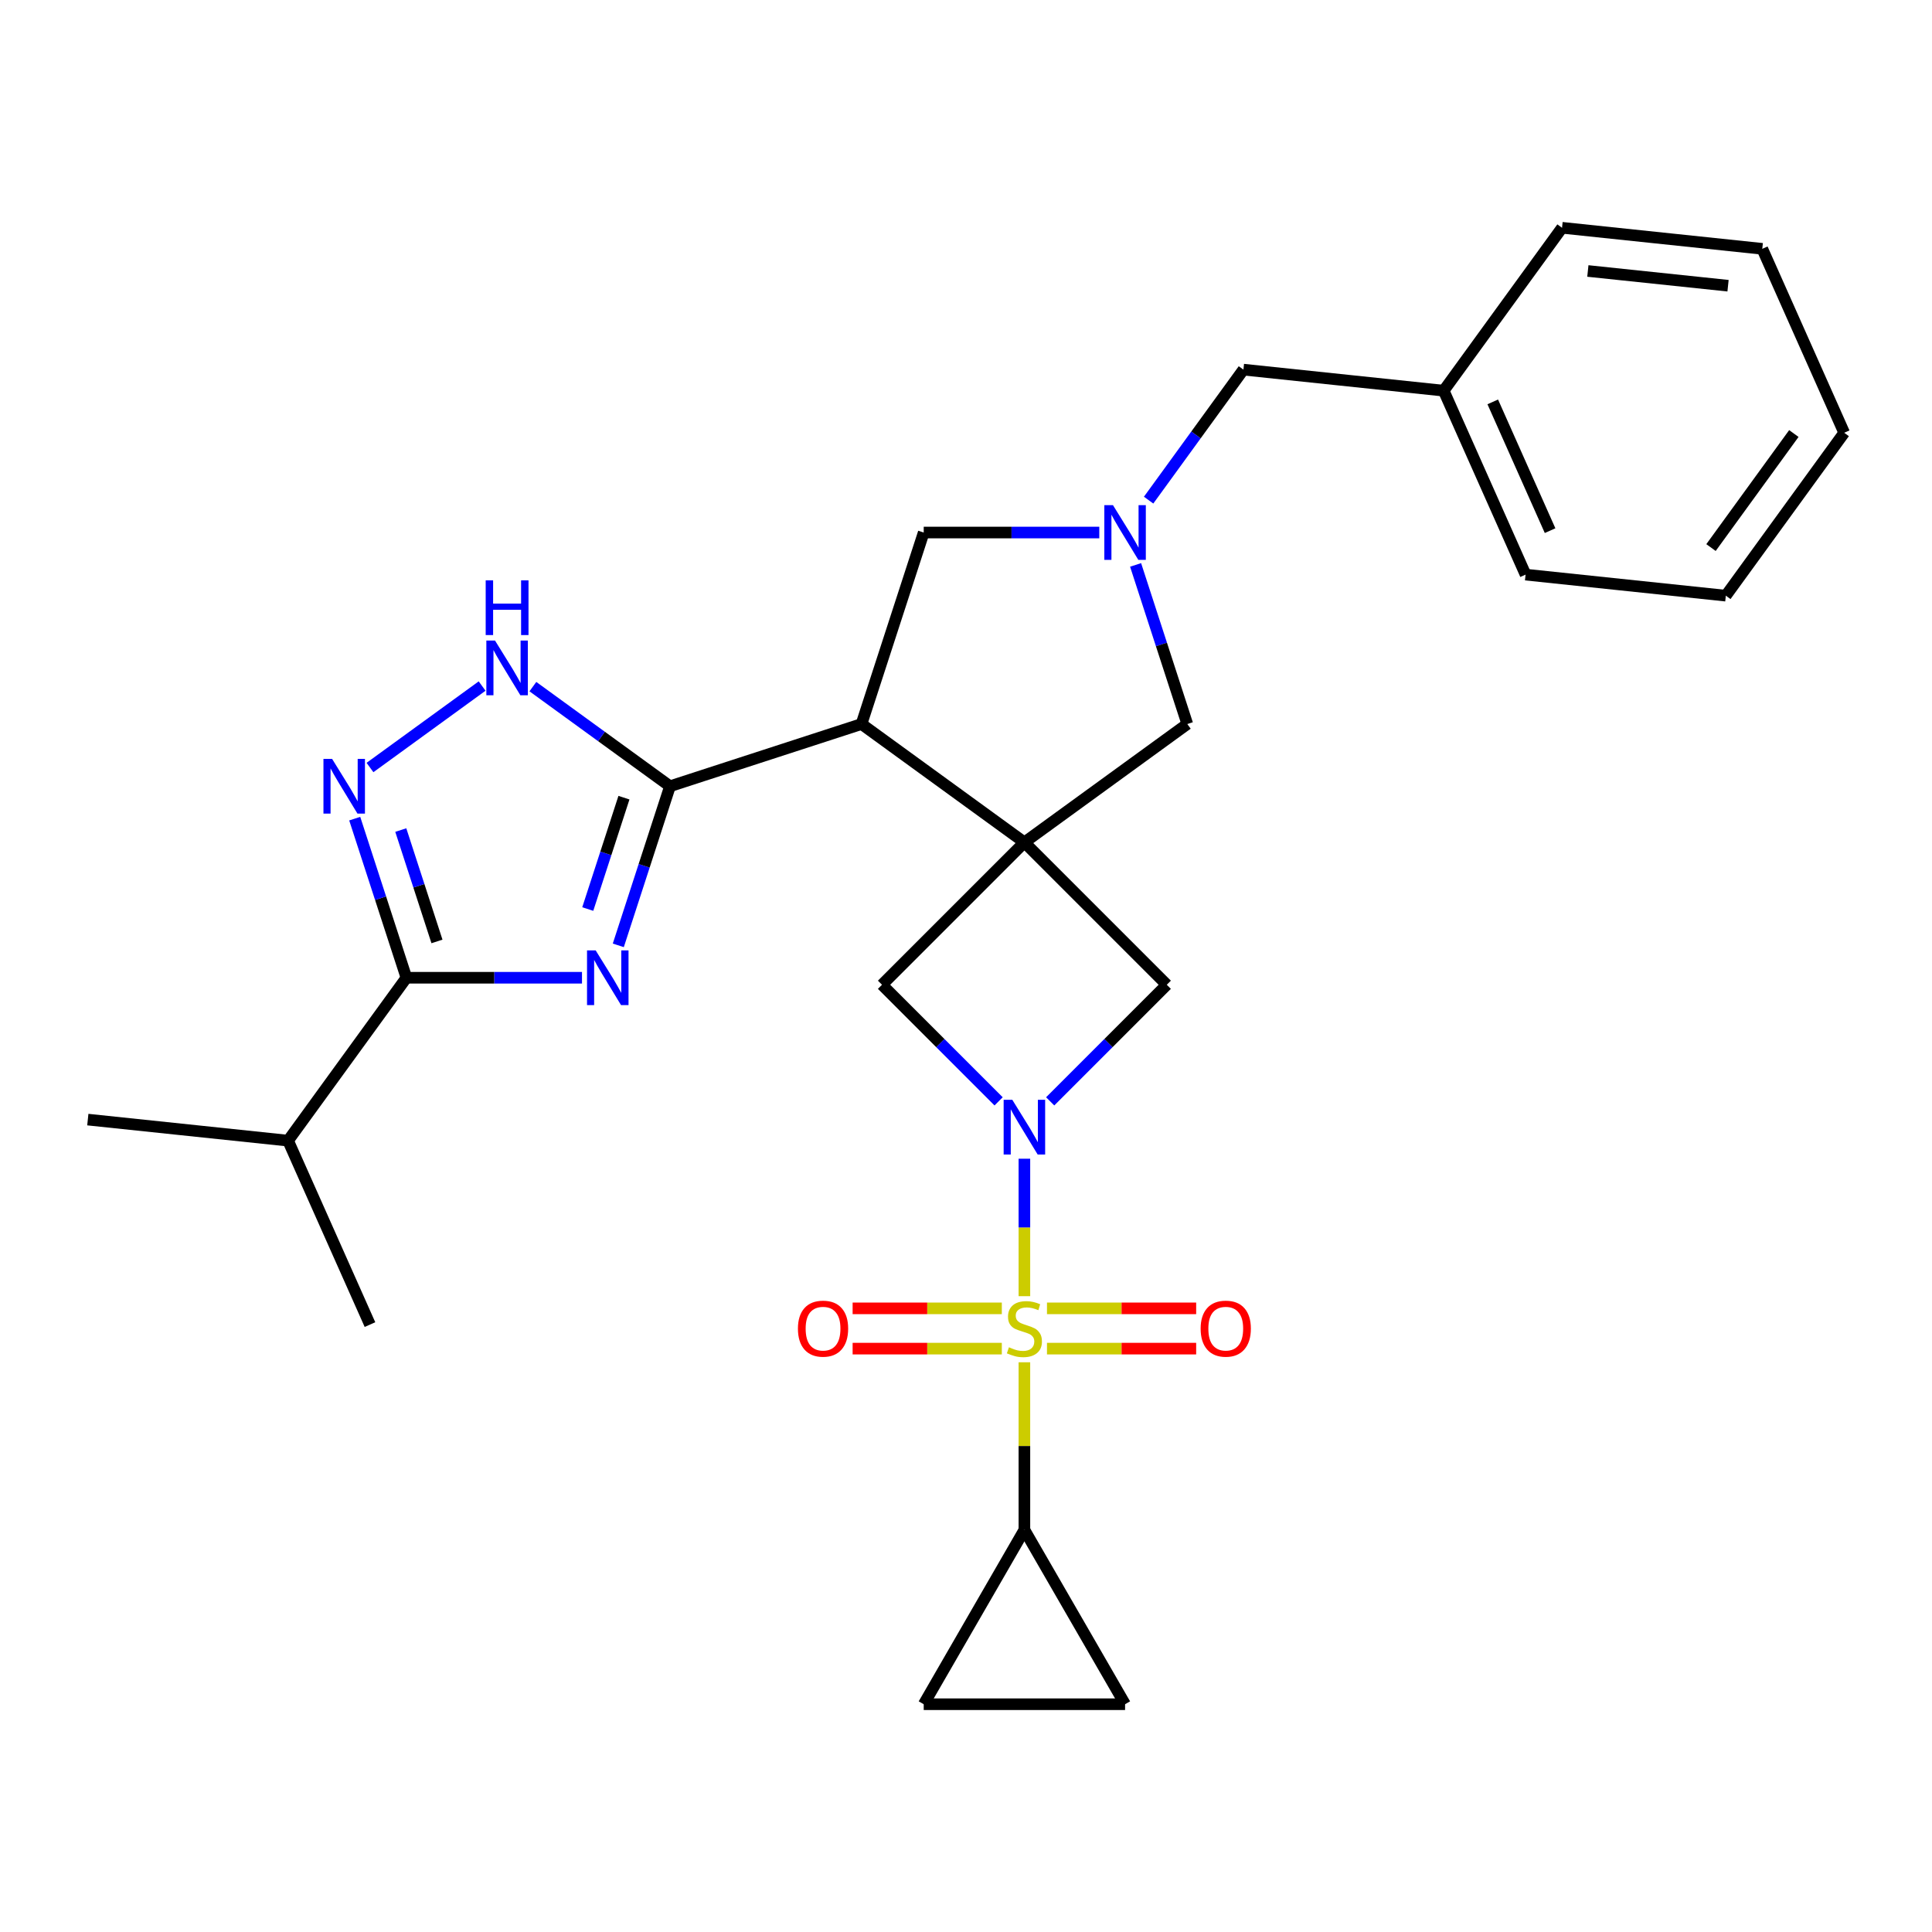 <?xml version='1.0' encoding='iso-8859-1'?>
<svg version='1.1' baseProfile='full'
              xmlns='http://www.w3.org/2000/svg'
                      xmlns:rdkit='http://www.rdkit.org/xml'
                      xmlns:xlink='http://www.w3.org/1999/xlink'
                  xml:space='preserve'
width='1000px' height='1000px' viewBox='0 0 1000 1000'>
<!-- END OF HEADER -->
<rect style='opacity:1.0;fill:#FFFFFF;stroke:none' width='1000' height='1000' x='0' y='0'> </rect>
<path class='bond-1' d='M 530.226,670.9 L 530.226,635.326' style='fill:none;fill-rule:evenodd;stroke:#CCCC00;stroke-width:6px;stroke-linecap:butt;stroke-linejoin:miter;stroke-opacity:1' />
<path class='bond-1' d='M 530.226,635.326 L 530.226,599.752' style='fill:none;fill-rule:evenodd;stroke:#0000FF;stroke-width:6px;stroke-linecap:butt;stroke-linejoin:miter;stroke-opacity:1' />
<path class='bond-9' d='M 530.226,705.111 L 530.226,748.478' style='fill:none;fill-rule:evenodd;stroke:#CCCC00;stroke-width:6px;stroke-linecap:butt;stroke-linejoin:miter;stroke-opacity:1' />
<path class='bond-9' d='M 530.226,748.478 L 530.226,791.846' style='fill:none;fill-rule:evenodd;stroke:#000000;stroke-width:6px;stroke-linecap:butt;stroke-linejoin:miter;stroke-opacity:1' />
<path class='bond-16' d='M 541.912,698.047 L 580.523,698.047' style='fill:none;fill-rule:evenodd;stroke:#CCCC00;stroke-width:6px;stroke-linecap:butt;stroke-linejoin:miter;stroke-opacity:1' />
<path class='bond-16' d='M 580.523,698.047 L 619.134,698.047' style='fill:none;fill-rule:evenodd;stroke:#FF0000;stroke-width:6px;stroke-linecap:butt;stroke-linejoin:miter;stroke-opacity:1' />
<path class='bond-16' d='M 541.912,677.203 L 580.523,677.203' style='fill:none;fill-rule:evenodd;stroke:#CCCC00;stroke-width:6px;stroke-linecap:butt;stroke-linejoin:miter;stroke-opacity:1' />
<path class='bond-16' d='M 580.523,677.203 L 619.134,677.203' style='fill:none;fill-rule:evenodd;stroke:#FF0000;stroke-width:6px;stroke-linecap:butt;stroke-linejoin:miter;stroke-opacity:1' />
<path class='bond-17' d='M 518.541,677.203 L 479.93,677.203' style='fill:none;fill-rule:evenodd;stroke:#CCCC00;stroke-width:6px;stroke-linecap:butt;stroke-linejoin:miter;stroke-opacity:1' />
<path class='bond-17' d='M 479.93,677.203 L 441.319,677.203' style='fill:none;fill-rule:evenodd;stroke:#FF0000;stroke-width:6px;stroke-linecap:butt;stroke-linejoin:miter;stroke-opacity:1' />
<path class='bond-17' d='M 518.541,698.047 L 479.93,698.047' style='fill:none;fill-rule:evenodd;stroke:#CCCC00;stroke-width:6px;stroke-linecap:butt;stroke-linejoin:miter;stroke-opacity:1' />
<path class='bond-17' d='M 479.93,698.047 L 441.319,698.047' style='fill:none;fill-rule:evenodd;stroke:#FF0000;stroke-width:6px;stroke-linecap:butt;stroke-linejoin:miter;stroke-opacity:1' />
<path class='bond-0' d='M 530.226,436.014 L 456.531,509.709' style='fill:none;fill-rule:evenodd;stroke:#000000;stroke-width:6px;stroke-linecap:butt;stroke-linejoin:miter;stroke-opacity:1' />
<path class='bond-4' d='M 530.226,436.014 L 445.91,374.755' style='fill:none;fill-rule:evenodd;stroke:#000000;stroke-width:6px;stroke-linecap:butt;stroke-linejoin:miter;stroke-opacity:1' />
<path class='bond-12' d='M 530.226,436.014 L 614.543,374.755' style='fill:none;fill-rule:evenodd;stroke:#000000;stroke-width:6px;stroke-linecap:butt;stroke-linejoin:miter;stroke-opacity:1' />
<path class='bond-29' d='M 530.226,436.014 L 603.922,509.709' style='fill:none;fill-rule:evenodd;stroke:#000000;stroke-width:6px;stroke-linecap:butt;stroke-linejoin:miter;stroke-opacity:1' />
<path class='bond-10' d='M 543.572,570.059 L 573.747,539.884' style='fill:none;fill-rule:evenodd;stroke:#0000FF;stroke-width:6px;stroke-linecap:butt;stroke-linejoin:miter;stroke-opacity:1' />
<path class='bond-10' d='M 573.747,539.884 L 603.922,509.709' style='fill:none;fill-rule:evenodd;stroke:#000000;stroke-width:6px;stroke-linecap:butt;stroke-linejoin:miter;stroke-opacity:1' />
<path class='bond-11' d='M 516.881,570.059 L 486.706,539.884' style='fill:none;fill-rule:evenodd;stroke:#0000FF;stroke-width:6px;stroke-linecap:butt;stroke-linejoin:miter;stroke-opacity:1' />
<path class='bond-11' d='M 486.706,539.884 L 456.531,509.709' style='fill:none;fill-rule:evenodd;stroke:#000000;stroke-width:6px;stroke-linecap:butt;stroke-linejoin:miter;stroke-opacity:1' />
<path class='bond-2' d='M 320.032,489.315 L 333.411,448.138' style='fill:none;fill-rule:evenodd;stroke:#0000FF;stroke-width:6px;stroke-linecap:butt;stroke-linejoin:miter;stroke-opacity:1' />
<path class='bond-2' d='M 333.411,448.138 L 346.79,406.961' style='fill:none;fill-rule:evenodd;stroke:#000000;stroke-width:6px;stroke-linecap:butt;stroke-linejoin:miter;stroke-opacity:1' />
<path class='bond-2' d='M 304.222,470.521 L 313.587,441.697' style='fill:none;fill-rule:evenodd;stroke:#0000FF;stroke-width:6px;stroke-linecap:butt;stroke-linejoin:miter;stroke-opacity:1' />
<path class='bond-2' d='M 313.587,441.697 L 322.953,412.873' style='fill:none;fill-rule:evenodd;stroke:#000000;stroke-width:6px;stroke-linecap:butt;stroke-linejoin:miter;stroke-opacity:1' />
<path class='bond-5' d='M 301.239,506.08 L 255.801,506.08' style='fill:none;fill-rule:evenodd;stroke:#0000FF;stroke-width:6px;stroke-linecap:butt;stroke-linejoin:miter;stroke-opacity:1' />
<path class='bond-5' d='M 255.801,506.08 L 210.364,506.08' style='fill:none;fill-rule:evenodd;stroke:#000000;stroke-width:6px;stroke-linecap:butt;stroke-linejoin:miter;stroke-opacity:1' />
<path class='bond-3' d='M 346.79,406.961 L 445.91,374.755' style='fill:none;fill-rule:evenodd;stroke:#000000;stroke-width:6px;stroke-linecap:butt;stroke-linejoin:miter;stroke-opacity:1' />
<path class='bond-7' d='M 346.79,406.961 L 311.305,381.179' style='fill:none;fill-rule:evenodd;stroke:#000000;stroke-width:6px;stroke-linecap:butt;stroke-linejoin:miter;stroke-opacity:1' />
<path class='bond-7' d='M 311.305,381.179 L 275.82,355.397' style='fill:none;fill-rule:evenodd;stroke:#0000FF;stroke-width:6px;stroke-linecap:butt;stroke-linejoin:miter;stroke-opacity:1' />
<path class='bond-13' d='M 445.91,374.755 L 478.116,275.635' style='fill:none;fill-rule:evenodd;stroke:#000000;stroke-width:6px;stroke-linecap:butt;stroke-linejoin:miter;stroke-opacity:1' />
<path class='bond-19' d='M 210.364,506.08 L 149.104,590.397' style='fill:none;fill-rule:evenodd;stroke:#000000;stroke-width:6px;stroke-linecap:butt;stroke-linejoin:miter;stroke-opacity:1' />
<path class='bond-31' d='M 210.364,506.08 L 196.984,464.903' style='fill:none;fill-rule:evenodd;stroke:#000000;stroke-width:6px;stroke-linecap:butt;stroke-linejoin:miter;stroke-opacity:1' />
<path class='bond-31' d='M 196.984,464.903 L 183.605,423.726' style='fill:none;fill-rule:evenodd;stroke:#0000FF;stroke-width:6px;stroke-linecap:butt;stroke-linejoin:miter;stroke-opacity:1' />
<path class='bond-31' d='M 226.174,487.286 L 216.808,458.462' style='fill:none;fill-rule:evenodd;stroke:#000000;stroke-width:6px;stroke-linecap:butt;stroke-linejoin:miter;stroke-opacity:1' />
<path class='bond-31' d='M 216.808,458.462 L 207.443,429.638' style='fill:none;fill-rule:evenodd;stroke:#0000FF;stroke-width:6px;stroke-linecap:butt;stroke-linejoin:miter;stroke-opacity:1' />
<path class='bond-6' d='M 191.503,397.265 L 249.541,355.098' style='fill:none;fill-rule:evenodd;stroke:#0000FF;stroke-width:6px;stroke-linecap:butt;stroke-linejoin:miter;stroke-opacity:1' />
<path class='bond-8' d='M 587.784,292.4 L 601.163,333.578' style='fill:none;fill-rule:evenodd;stroke:#0000FF;stroke-width:6px;stroke-linecap:butt;stroke-linejoin:miter;stroke-opacity:1' />
<path class='bond-8' d='M 601.163,333.578 L 614.543,374.755' style='fill:none;fill-rule:evenodd;stroke:#000000;stroke-width:6px;stroke-linecap:butt;stroke-linejoin:miter;stroke-opacity:1' />
<path class='bond-18' d='M 594.518,258.869 L 619.057,225.094' style='fill:none;fill-rule:evenodd;stroke:#0000FF;stroke-width:6px;stroke-linecap:butt;stroke-linejoin:miter;stroke-opacity:1' />
<path class='bond-18' d='M 619.057,225.094 L 643.596,191.319' style='fill:none;fill-rule:evenodd;stroke:#000000;stroke-width:6px;stroke-linecap:butt;stroke-linejoin:miter;stroke-opacity:1' />
<path class='bond-30' d='M 568.991,275.635 L 523.554,275.635' style='fill:none;fill-rule:evenodd;stroke:#0000FF;stroke-width:6px;stroke-linecap:butt;stroke-linejoin:miter;stroke-opacity:1' />
<path class='bond-30' d='M 523.554,275.635 L 478.116,275.635' style='fill:none;fill-rule:evenodd;stroke:#000000;stroke-width:6px;stroke-linecap:butt;stroke-linejoin:miter;stroke-opacity:1' />
<path class='bond-14' d='M 530.226,791.846 L 582.337,882.104' style='fill:none;fill-rule:evenodd;stroke:#000000;stroke-width:6px;stroke-linecap:butt;stroke-linejoin:miter;stroke-opacity:1' />
<path class='bond-15' d='M 530.226,791.846 L 478.116,882.104' style='fill:none;fill-rule:evenodd;stroke:#000000;stroke-width:6px;stroke-linecap:butt;stroke-linejoin:miter;stroke-opacity:1' />
<path class='bond-28' d='M 582.337,882.104 L 478.116,882.104' style='fill:none;fill-rule:evenodd;stroke:#000000;stroke-width:6px;stroke-linecap:butt;stroke-linejoin:miter;stroke-opacity:1' />
<path class='bond-20' d='M 643.596,191.319 L 747.246,202.213' style='fill:none;fill-rule:evenodd;stroke:#000000;stroke-width:6px;stroke-linecap:butt;stroke-linejoin:miter;stroke-opacity:1' />
<path class='bond-21' d='M 149.104,590.397 L 45.455,579.503' style='fill:none;fill-rule:evenodd;stroke:#000000;stroke-width:6px;stroke-linecap:butt;stroke-linejoin:miter;stroke-opacity:1' />
<path class='bond-22' d='M 149.104,590.397 L 191.495,685.607' style='fill:none;fill-rule:evenodd;stroke:#000000;stroke-width:6px;stroke-linecap:butt;stroke-linejoin:miter;stroke-opacity:1' />
<path class='bond-23' d='M 747.246,202.213 L 789.636,297.423' style='fill:none;fill-rule:evenodd;stroke:#000000;stroke-width:6px;stroke-linecap:butt;stroke-linejoin:miter;stroke-opacity:1' />
<path class='bond-23' d='M 772.647,208.016 L 802.32,274.663' style='fill:none;fill-rule:evenodd;stroke:#000000;stroke-width:6px;stroke-linecap:butt;stroke-linejoin:miter;stroke-opacity:1' />
<path class='bond-24' d='M 747.246,202.213 L 808.505,117.896' style='fill:none;fill-rule:evenodd;stroke:#000000;stroke-width:6px;stroke-linecap:butt;stroke-linejoin:miter;stroke-opacity:1' />
<path class='bond-26' d='M 789.636,297.423 L 893.286,308.317' style='fill:none;fill-rule:evenodd;stroke:#000000;stroke-width:6px;stroke-linecap:butt;stroke-linejoin:miter;stroke-opacity:1' />
<path class='bond-25' d='M 808.505,117.896 L 912.155,128.79' style='fill:none;fill-rule:evenodd;stroke:#000000;stroke-width:6px;stroke-linecap:butt;stroke-linejoin:miter;stroke-opacity:1' />
<path class='bond-25' d='M 821.874,140.26 L 894.429,147.886' style='fill:none;fill-rule:evenodd;stroke:#000000;stroke-width:6px;stroke-linecap:butt;stroke-linejoin:miter;stroke-opacity:1' />
<path class='bond-27' d='M 912.155,128.79 L 954.545,224.001' style='fill:none;fill-rule:evenodd;stroke:#000000;stroke-width:6px;stroke-linecap:butt;stroke-linejoin:miter;stroke-opacity:1' />
<path class='bond-32' d='M 893.286,308.317 L 954.545,224.001' style='fill:none;fill-rule:evenodd;stroke:#000000;stroke-width:6px;stroke-linecap:butt;stroke-linejoin:miter;stroke-opacity:1' />
<path class='bond-32' d='M 885.612,283.418 L 928.493,224.396' style='fill:none;fill-rule:evenodd;stroke:#000000;stroke-width:6px;stroke-linecap:butt;stroke-linejoin:miter;stroke-opacity:1' />
<path  class='atom-0' d='M 522.226 697.345
Q 522.546 697.465, 523.866 698.025
Q 525.186 698.585, 526.626 698.945
Q 528.106 699.265, 529.546 699.265
Q 532.226 699.265, 533.786 697.985
Q 535.346 696.665, 535.346 694.385
Q 535.346 692.825, 534.546 691.865
Q 533.786 690.905, 532.586 690.385
Q 531.386 689.865, 529.386 689.265
Q 526.866 688.505, 525.346 687.785
Q 523.866 687.065, 522.786 685.545
Q 521.746 684.025, 521.746 681.465
Q 521.746 677.905, 524.146 675.705
Q 526.586 673.505, 531.386 673.505
Q 534.666 673.505, 538.386 675.065
L 537.466 678.145
Q 534.066 676.745, 531.506 676.745
Q 528.746 676.745, 527.226 677.905
Q 525.706 679.025, 525.746 680.985
Q 525.746 682.505, 526.506 683.425
Q 527.306 684.345, 528.426 684.865
Q 529.586 685.385, 531.506 685.985
Q 534.066 686.785, 535.586 687.585
Q 537.106 688.385, 538.186 690.025
Q 539.306 691.625, 539.306 694.385
Q 539.306 698.305, 536.666 700.425
Q 534.066 702.505, 529.706 702.505
Q 527.186 702.505, 525.266 701.945
Q 523.386 701.425, 521.146 700.505
L 522.226 697.345
' fill='#CCCC00'/>
<path  class='atom-2' d='M 523.966 569.244
L 533.246 584.244
Q 534.166 585.724, 535.646 588.404
Q 537.126 591.084, 537.206 591.244
L 537.206 569.244
L 540.966 569.244
L 540.966 597.564
L 537.086 597.564
L 527.126 581.164
Q 525.966 579.244, 524.726 577.044
Q 523.526 574.844, 523.166 574.164
L 523.166 597.564
L 519.486 597.564
L 519.486 569.244
L 523.966 569.244
' fill='#0000FF'/>
<path  class='atom-3' d='M 308.324 491.92
L 317.604 506.92
Q 318.524 508.4, 320.004 511.08
Q 321.484 513.76, 321.564 513.92
L 321.564 491.92
L 325.324 491.92
L 325.324 520.24
L 321.444 520.24
L 311.484 503.84
Q 310.324 501.92, 309.084 499.72
Q 307.884 497.52, 307.524 496.84
L 307.524 520.24
L 303.844 520.24
L 303.844 491.92
L 308.324 491.92
' fill='#0000FF'/>
<path  class='atom-7' d='M 171.898 392.801
L 181.178 407.801
Q 182.098 409.281, 183.578 411.961
Q 185.058 414.641, 185.138 414.801
L 185.138 392.801
L 188.898 392.801
L 188.898 421.121
L 185.018 421.121
L 175.058 404.721
Q 173.898 402.801, 172.658 400.601
Q 171.458 398.401, 171.098 397.721
L 171.098 421.121
L 167.418 421.121
L 167.418 392.801
L 171.898 392.801
' fill='#0000FF'/>
<path  class='atom-8' d='M 256.214 331.541
L 265.494 346.541
Q 266.414 348.021, 267.894 350.701
Q 269.374 353.381, 269.454 353.541
L 269.454 331.541
L 273.214 331.541
L 273.214 359.861
L 269.334 359.861
L 259.374 343.461
Q 258.214 341.541, 256.974 339.341
Q 255.774 337.141, 255.414 336.461
L 255.414 359.861
L 251.734 359.861
L 251.734 331.541
L 256.214 331.541
' fill='#0000FF'/>
<path  class='atom-8' d='M 251.394 300.389
L 255.234 300.389
L 255.234 312.429
L 269.714 312.429
L 269.714 300.389
L 273.554 300.389
L 273.554 328.709
L 269.714 328.709
L 269.714 315.629
L 255.234 315.629
L 255.234 328.709
L 251.394 328.709
L 251.394 300.389
' fill='#0000FF'/>
<path  class='atom-9' d='M 576.077 261.475
L 585.357 276.475
Q 586.277 277.955, 587.757 280.635
Q 589.237 283.315, 589.317 283.475
L 589.317 261.475
L 593.077 261.475
L 593.077 289.795
L 589.197 289.795
L 579.237 273.395
Q 578.077 271.475, 576.837 269.275
Q 575.637 267.075, 575.277 266.395
L 575.277 289.795
L 571.597 289.795
L 571.597 261.475
L 576.077 261.475
' fill='#0000FF'/>
<path  class='atom-17' d='M 621.447 687.705
Q 621.447 680.905, 624.807 677.105
Q 628.167 673.305, 634.447 673.305
Q 640.727 673.305, 644.087 677.105
Q 647.447 680.905, 647.447 687.705
Q 647.447 694.585, 644.047 698.505
Q 640.647 702.385, 634.447 702.385
Q 628.207 702.385, 624.807 698.505
Q 621.447 694.625, 621.447 687.705
M 634.447 699.185
Q 638.767 699.185, 641.087 696.305
Q 643.447 693.385, 643.447 687.705
Q 643.447 682.145, 641.087 679.345
Q 638.767 676.505, 634.447 676.505
Q 630.127 676.505, 627.767 679.305
Q 625.447 682.105, 625.447 687.705
Q 625.447 693.425, 627.767 696.305
Q 630.127 699.185, 634.447 699.185
' fill='#FF0000'/>
<path  class='atom-18' d='M 413.006 687.705
Q 413.006 680.905, 416.366 677.105
Q 419.726 673.305, 426.006 673.305
Q 432.286 673.305, 435.646 677.105
Q 439.006 680.905, 439.006 687.705
Q 439.006 694.585, 435.606 698.505
Q 432.206 702.385, 426.006 702.385
Q 419.766 702.385, 416.366 698.505
Q 413.006 694.625, 413.006 687.705
M 426.006 699.185
Q 430.326 699.185, 432.646 696.305
Q 435.006 693.385, 435.006 687.705
Q 435.006 682.145, 432.646 679.345
Q 430.326 676.505, 426.006 676.505
Q 421.686 676.505, 419.326 679.305
Q 417.006 682.105, 417.006 687.705
Q 417.006 693.425, 419.326 696.305
Q 421.686 699.185, 426.006 699.185
' fill='#FF0000'/>
</svg>
